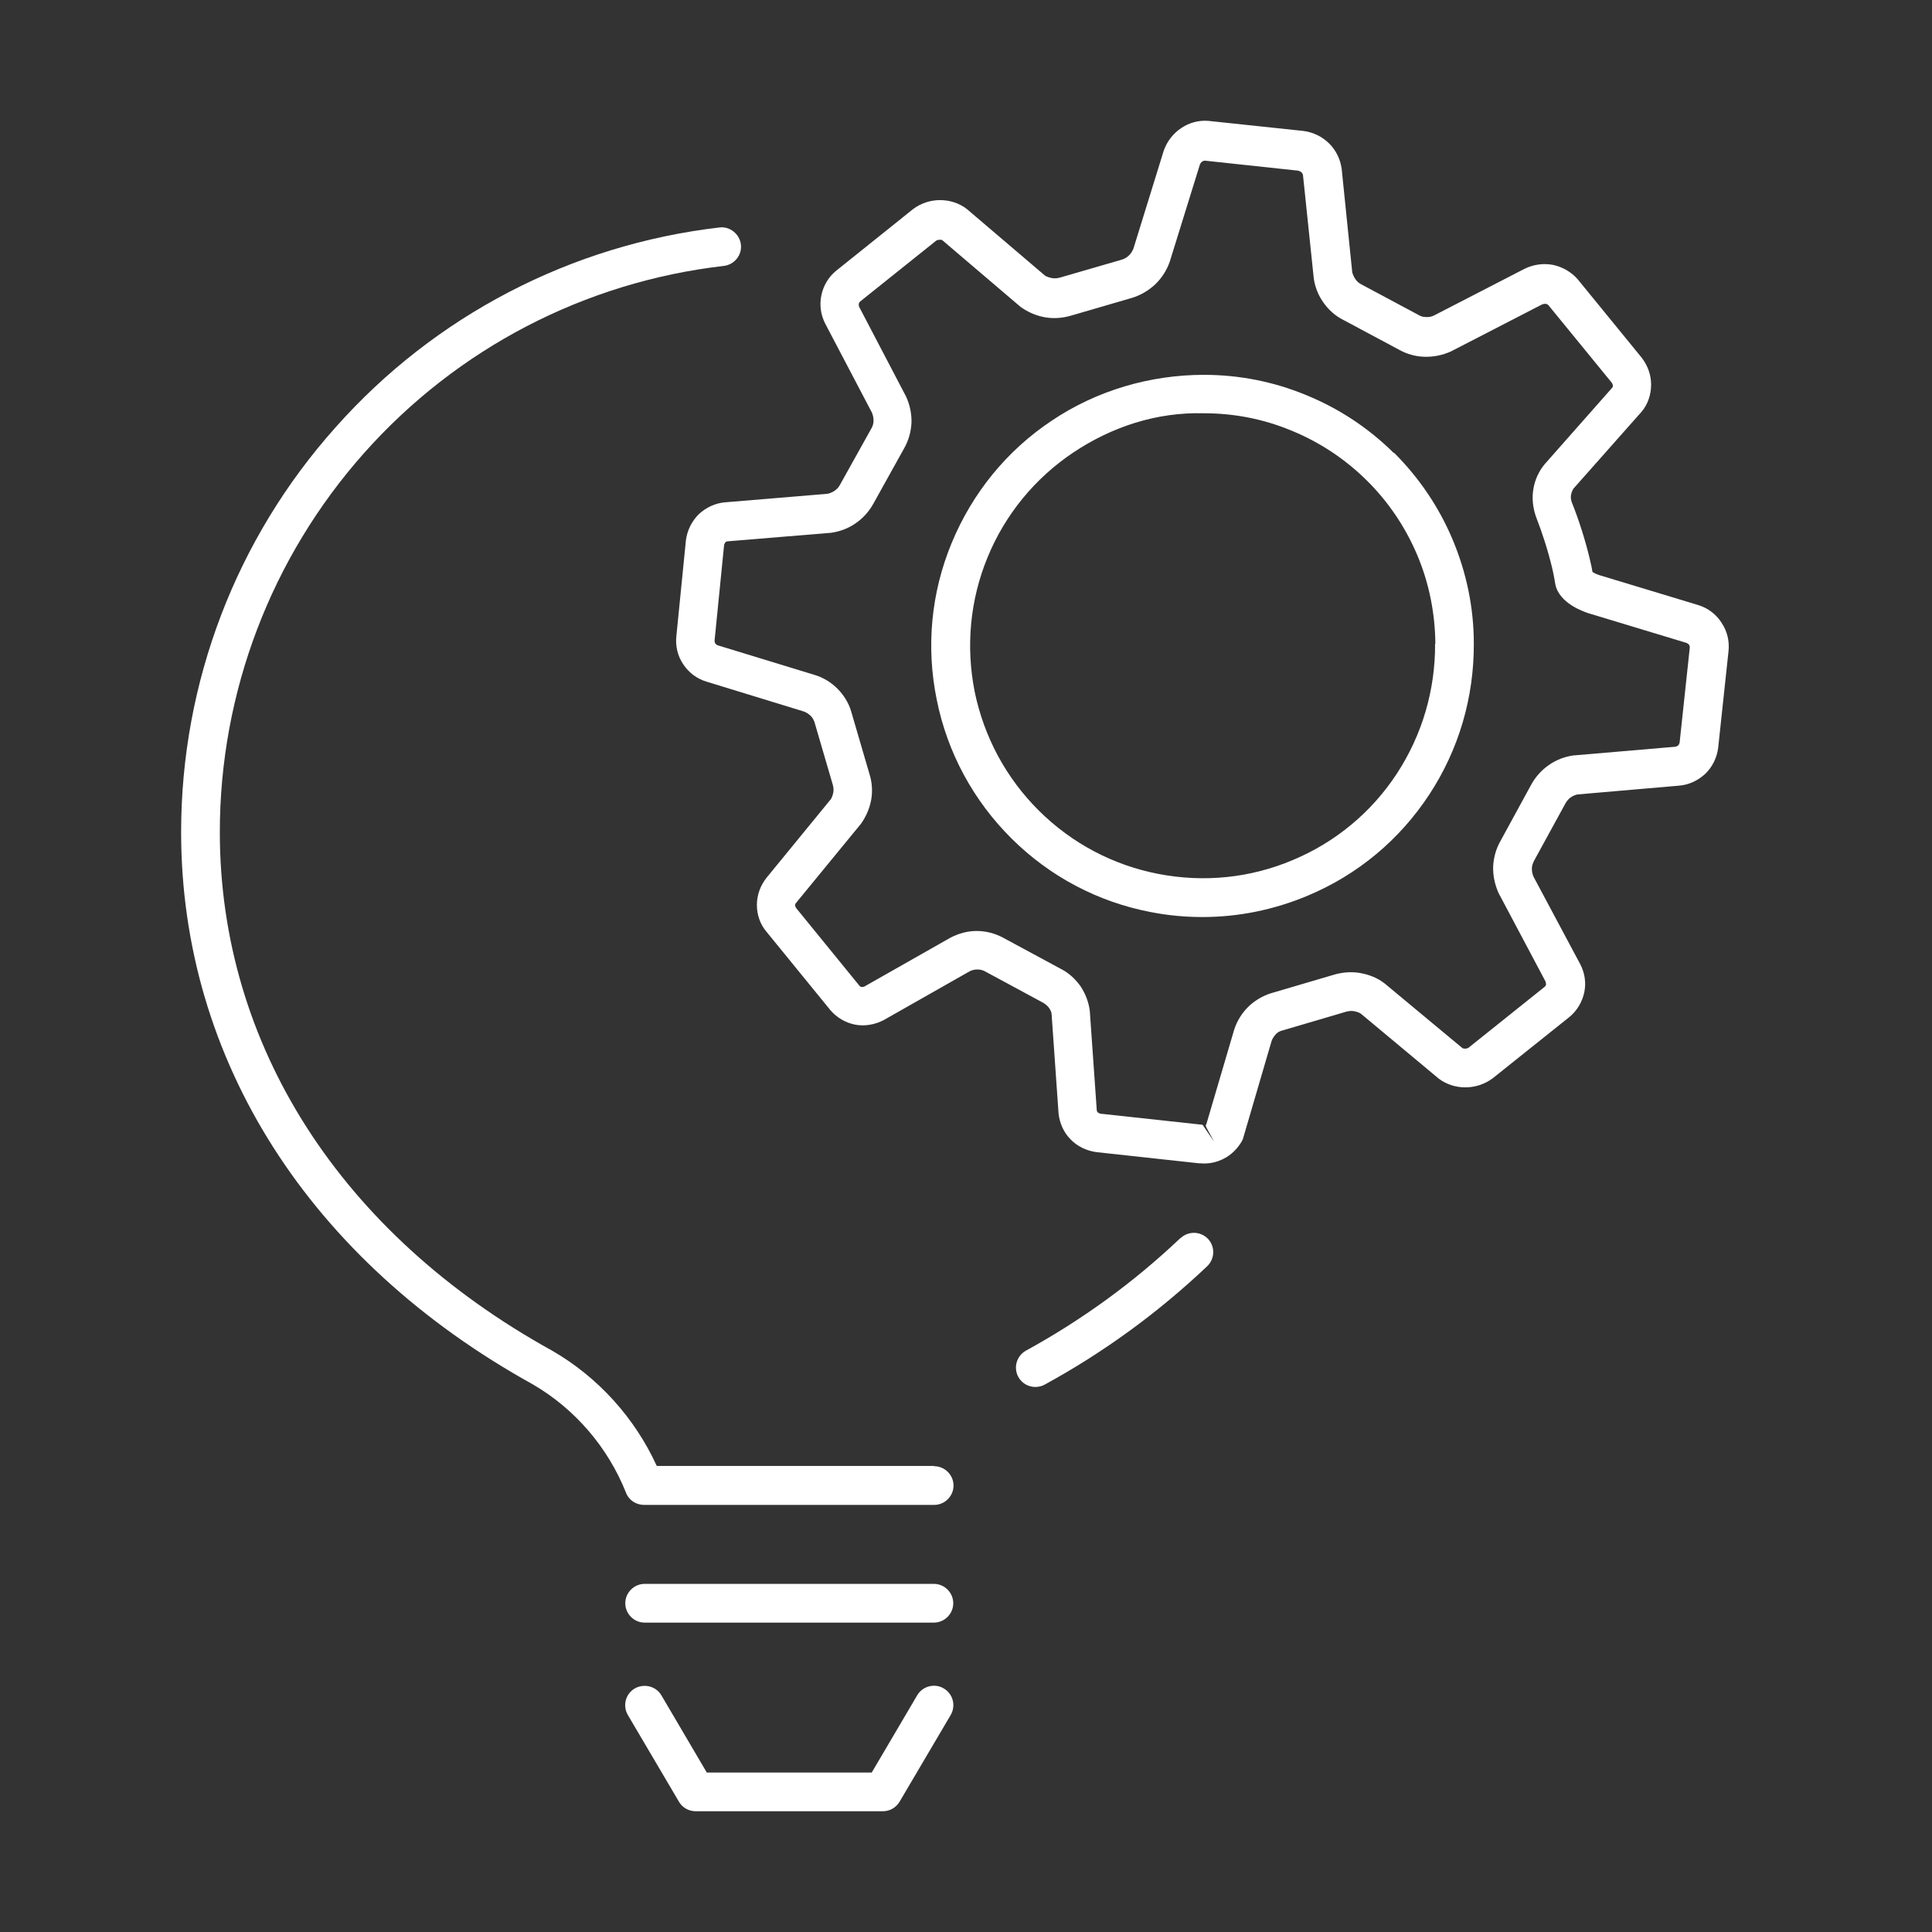 <svg width="64" height="64" viewBox="0 0 64 64" fill="none" xmlns="http://www.w3.org/2000/svg">
<rect x="0" y="0" width="64" height="64" fill="#333333" stroke="none"/>
<path d="M57.02 20.615C56.841 20.341 56.567 20.136 56.251 20.042L53.002 19.059C52.891 19.025 52.806 18.982 52.754 18.948C52.737 18.837 52.711 18.717 52.66 18.503C52.506 17.862 52.301 17.221 52.062 16.623C52.036 16.546 52.028 16.46 52.045 16.383C52.062 16.298 52.096 16.23 52.122 16.187L54.387 13.631C54.592 13.383 54.695 13.066 54.695 12.742C54.695 12.417 54.584 12.109 54.379 11.844L52.258 9.245C52.045 9.006 51.763 8.843 51.446 8.775C51.13 8.715 50.805 8.758 50.506 8.903L47.505 10.45C47.42 10.493 47.326 10.51 47.232 10.502C47.138 10.502 47.052 10.476 46.958 10.416L45.103 9.424C45.017 9.382 44.949 9.322 44.898 9.245C44.846 9.168 44.812 9.083 44.795 9.023L44.445 5.595C44.402 5.278 44.257 4.979 44.034 4.757C43.812 4.535 43.513 4.381 43.179 4.338L40.025 4.004C39.709 3.979 39.392 4.064 39.127 4.244C38.862 4.423 38.657 4.68 38.546 5.005L37.546 8.236C37.511 8.322 37.46 8.407 37.392 8.467C37.323 8.535 37.238 8.578 37.152 8.604L35.118 9.194C35.032 9.219 34.938 9.228 34.844 9.211C34.75 9.194 34.665 9.159 34.622 9.134L32.023 6.92C31.519 6.535 30.775 6.526 30.245 6.928L27.706 8.963C27.449 9.168 27.278 9.459 27.21 9.775C27.142 10.091 27.184 10.425 27.338 10.724L28.886 13.673C28.92 13.759 28.937 13.844 28.937 13.938C28.937 14.032 28.911 14.118 28.86 14.203L27.826 16.058C27.783 16.144 27.714 16.212 27.637 16.264C27.56 16.315 27.466 16.349 27.407 16.358L24.021 16.64C23.696 16.665 23.389 16.811 23.149 17.033C22.918 17.264 22.765 17.563 22.722 17.896L22.405 21.077C22.371 21.402 22.448 21.735 22.636 22.009C22.816 22.282 23.089 22.487 23.406 22.581L26.611 23.564C26.697 23.59 26.774 23.641 26.842 23.701C26.911 23.761 26.953 23.847 26.979 23.915L27.586 25.992C27.612 26.078 27.62 26.172 27.603 26.257C27.586 26.343 27.552 26.437 27.518 26.48L25.398 29.07C25.192 29.326 25.073 29.643 25.073 29.976C25.073 30.31 25.184 30.626 25.398 30.874L27.509 33.464C27.723 33.712 28.014 33.883 28.33 33.943C28.646 34.003 28.988 33.943 29.279 33.789L32.126 32.173C32.279 32.096 32.476 32.096 32.621 32.173L34.553 33.216C34.63 33.259 34.699 33.319 34.75 33.387C34.801 33.456 34.836 33.541 34.836 33.601L35.066 36.884C35.101 37.209 35.237 37.516 35.468 37.747C35.691 37.978 35.998 38.123 36.323 38.166L39.7 38.534C39.76 38.534 39.828 38.542 39.888 38.542C40.11 38.542 40.324 38.491 40.529 38.388C40.786 38.26 40.991 38.055 41.136 37.807C41.162 37.764 41.179 37.721 41.188 37.679L42.119 34.498C42.145 34.413 42.196 34.336 42.256 34.268C42.316 34.199 42.393 34.157 42.47 34.139L44.59 33.515C44.675 33.49 44.77 33.481 44.864 33.498C44.949 33.515 45.043 33.55 45.086 33.584L47.659 35.73C48.163 36.114 48.907 36.123 49.446 35.721L51.993 33.686C52.241 33.481 52.412 33.191 52.481 32.874C52.549 32.558 52.498 32.224 52.344 31.934L50.797 29.036C50.762 28.95 50.745 28.865 50.745 28.771C50.745 28.677 50.779 28.591 50.822 28.506L51.856 26.616C51.899 26.54 51.959 26.462 52.036 26.411C52.113 26.36 52.199 26.326 52.258 26.317L55.618 26.026C55.943 26.001 56.251 25.856 56.49 25.633C56.721 25.411 56.875 25.103 56.917 24.77L57.26 21.564C57.294 21.239 57.217 20.906 57.029 20.632L57.02 20.615ZM55.635 24.607C55.635 24.607 55.618 24.676 55.592 24.693C55.567 24.71 55.541 24.727 55.507 24.736L52.113 25.026C51.822 25.069 51.549 25.172 51.309 25.343C51.07 25.505 50.865 25.736 50.728 25.984L49.702 27.865C49.557 28.121 49.48 28.403 49.463 28.694C49.454 28.985 49.506 29.275 49.642 29.583L51.198 32.515C51.198 32.515 51.215 32.575 51.215 32.609C51.215 32.643 51.19 32.669 51.173 32.686L48.651 34.704C48.582 34.755 48.463 34.738 48.446 34.721L45.864 32.575C45.633 32.395 45.351 32.284 45.06 32.233C44.778 32.182 44.47 32.207 44.205 32.284L42.085 32.908C41.803 33.002 41.547 33.156 41.341 33.361C41.136 33.567 40.974 33.823 40.88 34.122L39.956 37.26H39.931L39.948 37.285V37.32L40.221 37.824L39.837 37.26L36.451 36.892C36.451 36.892 36.392 36.875 36.366 36.849C36.34 36.824 36.332 36.798 36.332 36.781L36.101 33.49C36.067 33.199 35.956 32.917 35.793 32.669C35.622 32.43 35.4 32.224 35.143 32.096L33.211 31.053C32.946 30.916 32.656 30.84 32.356 30.84C32.057 30.84 31.767 30.916 31.484 31.062L28.638 32.678C28.638 32.678 28.578 32.703 28.544 32.695C28.509 32.695 28.484 32.669 28.475 32.66L26.372 30.079C26.372 30.079 26.338 30.019 26.338 29.993C26.338 29.968 26.346 29.933 26.372 29.908L28.518 27.292C28.689 27.052 28.809 26.779 28.86 26.488C28.911 26.198 28.886 25.898 28.8 25.633L28.193 23.556C28.108 23.274 27.945 23.017 27.74 22.812C27.535 22.607 27.278 22.445 26.988 22.359L23.773 21.376C23.773 21.376 23.713 21.35 23.696 21.316C23.679 21.29 23.671 21.256 23.671 21.222L23.987 18.05C23.987 18.05 24.004 17.991 24.03 17.965C24.055 17.939 24.081 17.931 24.115 17.931L27.535 17.649C27.826 17.606 28.108 17.503 28.347 17.332C28.586 17.17 28.791 16.939 28.928 16.691L29.954 14.845C30.099 14.588 30.176 14.306 30.194 14.015C30.202 13.725 30.151 13.434 30.014 13.135L28.458 10.16C28.458 10.16 28.441 10.1 28.45 10.066C28.45 10.031 28.475 10.006 28.492 9.989L31.014 7.971C31.074 7.928 31.194 7.946 31.202 7.946L33.81 10.168C34.049 10.339 34.323 10.459 34.613 10.51C34.904 10.562 35.203 10.536 35.468 10.459L37.494 9.869C37.776 9.784 38.041 9.63 38.264 9.424C38.477 9.219 38.648 8.963 38.751 8.664L39.751 5.441C39.751 5.441 39.785 5.372 39.82 5.355C39.854 5.33 39.905 5.321 39.905 5.321L43.008 5.654C43.008 5.654 43.085 5.68 43.111 5.706C43.137 5.731 43.154 5.766 43.162 5.791L43.521 9.228C43.564 9.519 43.675 9.792 43.846 10.031C44.017 10.271 44.239 10.467 44.496 10.596L46.334 11.579C46.59 11.724 46.881 11.81 47.18 11.818C47.471 11.827 47.77 11.775 48.069 11.639L51.087 10.083C51.087 10.083 51.164 10.057 51.207 10.066C51.241 10.066 51.275 10.091 51.292 10.108L53.395 12.682C53.395 12.682 53.429 12.742 53.429 12.767C53.429 12.793 53.421 12.827 53.421 12.827L51.164 15.383C50.976 15.614 50.848 15.887 50.797 16.187C50.745 16.477 50.771 16.785 50.873 17.093C51.096 17.666 51.284 18.256 51.42 18.828C51.463 19.008 51.48 19.11 51.498 19.213L51.523 19.358C51.651 19.991 52.472 20.265 52.626 20.316L55.874 21.299C55.874 21.299 55.934 21.333 55.952 21.359C55.969 21.384 55.977 21.419 55.977 21.444L55.635 24.642V24.607Z" fill="white"/>
<path d="M30.937 52.468H21.354C21.003 52.468 20.713 52.759 20.713 53.109C20.713 53.46 21.003 53.751 21.354 53.751H30.937C31.288 53.751 31.578 53.46 31.578 53.109C31.578 52.759 31.288 52.468 30.937 52.468Z" fill="white"/>
<path d="M31.262 55.931C30.963 55.751 30.561 55.854 30.382 56.161L28.877 58.718H23.414L21.91 56.161C21.73 55.854 21.337 55.76 21.029 55.931C20.721 56.11 20.619 56.504 20.798 56.811L22.491 59.684C22.602 59.88 22.816 60 23.047 60H29.245C29.475 60 29.681 59.88 29.8 59.684L31.493 56.811C31.672 56.504 31.57 56.11 31.262 55.931Z" fill="white"/>
<path d="M30.937 48.561H21.756C21.029 46.971 19.815 45.621 18.285 44.74C11.292 40.876 7.282 34.618 7.282 27.565C7.282 22.932 8.984 18.469 12.061 15.007C15.139 11.544 19.37 9.339 23.978 8.809C24.329 8.766 24.585 8.45 24.543 8.099C24.5 7.749 24.175 7.492 23.833 7.535C18.918 8.108 14.395 10.459 11.112 14.161C7.812 17.854 6 22.615 6 27.565C6 35.097 10.249 41.765 17.652 45.86C19.046 46.672 20.14 47.946 20.738 49.45C20.832 49.698 21.072 49.852 21.337 49.852H30.946C31.296 49.852 31.587 49.562 31.587 49.211C31.587 48.861 31.296 48.57 30.946 48.57L30.937 48.561Z" fill="white"/>
<path d="M46.172 15.007C45.334 14.178 44.351 13.528 43.256 13.083C42.179 12.639 41.042 12.417 39.88 12.417C38.11 12.417 36.332 12.93 34.836 13.938C33.348 14.93 32.211 16.332 31.527 17.982C30.843 19.632 30.672 21.427 31.031 23.18C31.382 24.932 32.245 26.522 33.511 27.779C34.776 29.036 36.374 29.882 38.127 30.215C38.7 30.327 39.264 30.378 39.837 30.378C41.025 30.378 42.205 30.139 43.325 29.668C44.975 28.976 46.36 27.822 47.343 26.326C48.326 24.83 48.83 23.103 48.822 21.316C48.822 20.136 48.582 18.982 48.129 17.896C47.676 16.811 47.018 15.836 46.18 14.998L46.172 15.007ZM47.539 21.325C47.548 22.855 47.112 24.342 46.274 25.625C45.436 26.907 44.239 27.899 42.829 28.489C41.418 29.087 39.88 29.241 38.375 28.95C36.87 28.66 35.502 27.933 34.417 26.856C33.331 25.779 32.596 24.411 32.288 22.915C31.989 21.41 32.134 19.871 32.715 18.461C33.297 17.042 34.28 15.845 35.554 14.99C36.836 14.135 38.315 13.648 39.88 13.69C40.88 13.69 41.854 13.879 42.778 14.263C43.718 14.648 44.556 15.204 45.274 15.913C45.992 16.623 46.556 17.46 46.95 18.392C47.343 19.324 47.539 20.316 47.548 21.325H47.539Z" fill="white"/>
<path d="M39.102 41.013C37.563 42.475 35.844 43.723 33.989 44.74C33.681 44.911 33.562 45.296 33.733 45.612C33.852 45.826 34.066 45.945 34.297 45.945C34.4 45.945 34.511 45.92 34.605 45.868C36.562 44.8 38.366 43.483 39.991 41.944C40.247 41.697 40.256 41.295 40.016 41.038C39.768 40.782 39.367 40.773 39.11 41.013H39.102Z" fill="white"/>
</svg>
